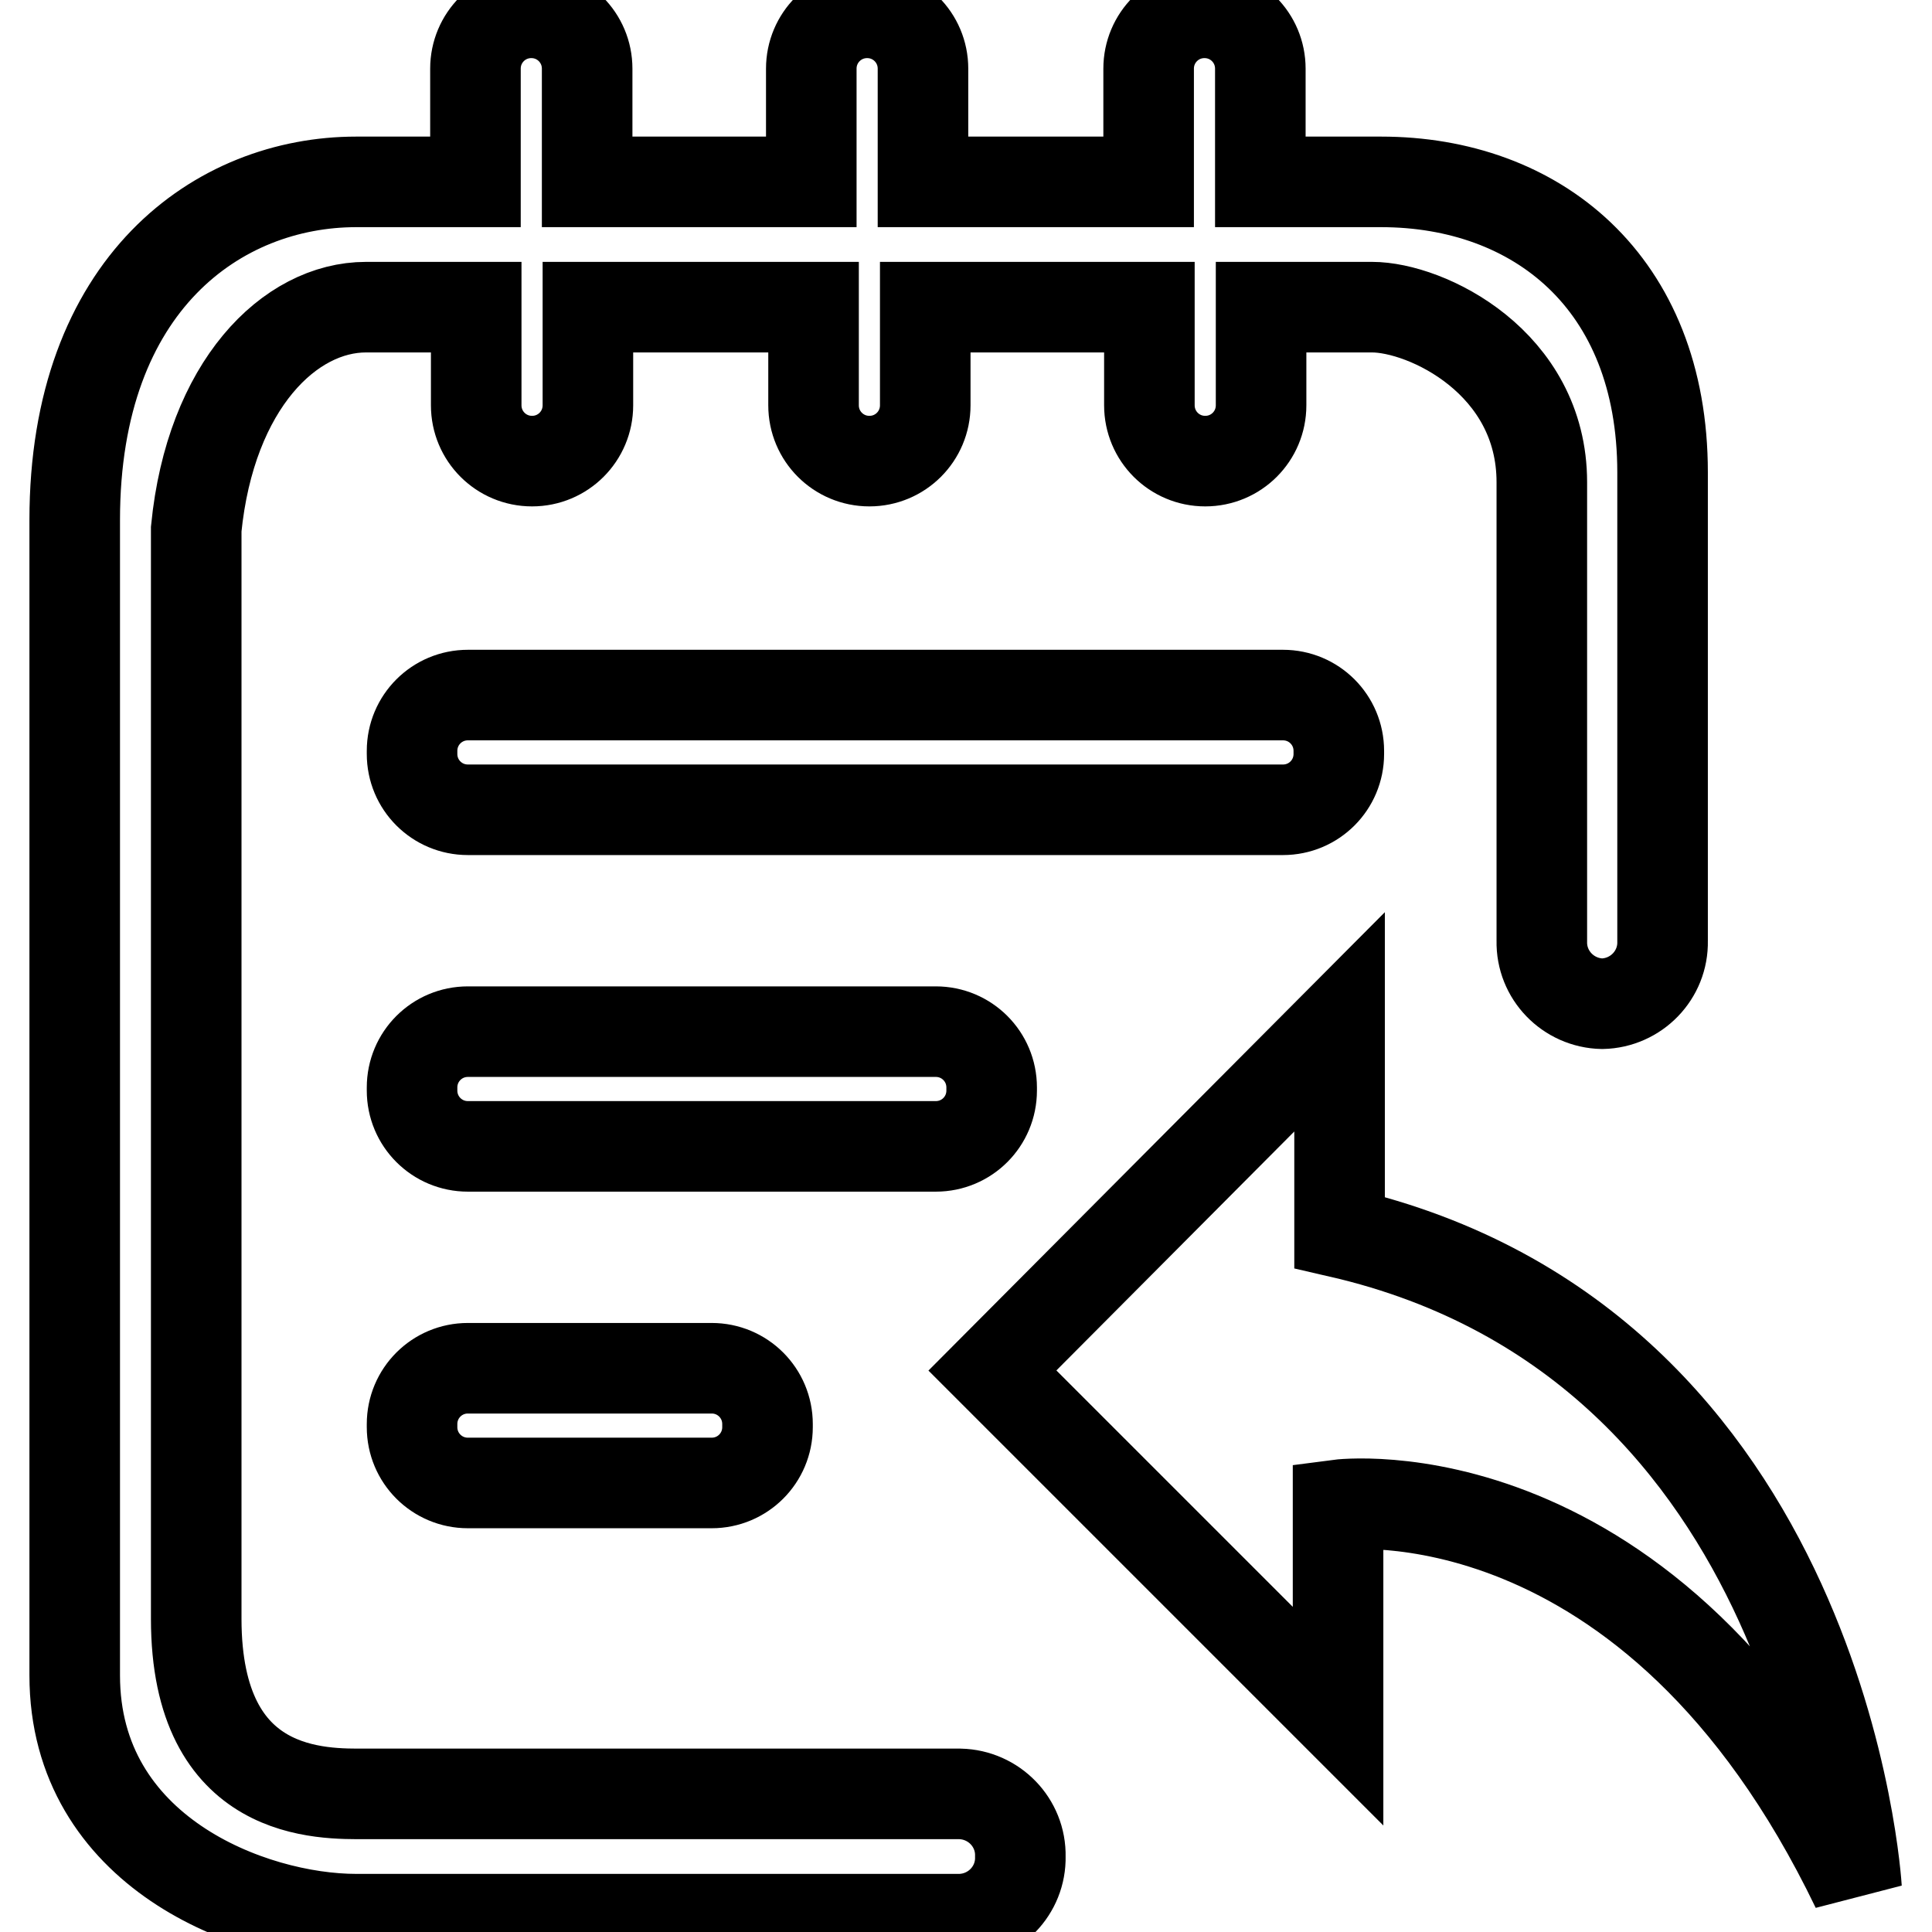<?xml version="1.0" encoding="utf-8"?>
<!-- Svg Vector Icons : http://www.onlinewebfonts.com/icon -->
<!DOCTYPE svg PUBLIC "-//W3C//DTD SVG 1.1//EN" "http://www.w3.org/Graphics/SVG/1.1/DTD/svg11.dtd">
<svg version="1.1" xmlns="http://www.w3.org/2000/svg" xmlns:xlink="http://www.w3.org/1999/xlink" x="0px" y="0px" viewBox="0 0 256 256" enable-background="new 0 0 256 256" xml:space="preserve">
<g> <path stroke-width="12" fill-opacity="0" stroke="#000000"  d="M152.2,24.1v-15c0-4.1,3.3-7.4,7.4-7.4c4.1,0,7.4,3.3,7.4,7.4v15H183c20.5,0,37.3,13.2,37.3,38.5v62.1 c0.1,4.5-3.5,8.2-8,8.3c-4.5-0.1-8.1-3.8-8-8.3V63.9c0-15.9-15.3-23.2-22.5-23.2h-14.7v13c0,4.1-3.3,7.4-7.4,7.4 c-4.1,0-7.4-3.3-7.4-7.4v-13h-29.7v13c0,4.1-3.3,7.4-7.4,7.4c-4.1,0-7.4-3.3-7.4-7.4c0,0,0,0,0,0v-13H77.9v13 c0,4.1-3.3,7.4-7.4,7.4c-4.1,0-7.4-3.3-7.4-7.4c0,0,0,0,0,0v-13H48.5C38.4,40.7,27.9,51,26,70.1v144.4c0,23.8,16.8,23.2,22.5,23.2 h78.7c4.5,0.1,8.1,3.8,8,8.3v0c0.1,4.5-3.5,8.2-8,8.3h-80c-13.9,0-37.3-8.9-37.3-32.3V68.9c0-31.4,19.1-44.8,37.3-44.8h15.8v-15 c0-4.1,3.3-7.4,7.4-7.4s7.4,3.3,7.4,7.4c0,0,0,0,0,0v15h29.7v-15c0-4.1,3.3-7.4,7.4-7.4c4.1,0,7.4,3.3,7.4,7.4c0,0,0,0,0,0v15 H152.2L152.2,24.1z M62,92.1h108c4.1,0,7.4,3.3,7.4,7.4l0,0v0.4c0,4.1-3.3,7.4-7.4,7.4l0,0H62c-4.1,0-7.4-3.3-7.4-7.4l0,0v-0.4 C54.6,95.4,57.9,92.1,62,92.1L62,92.1L62,92.1z M62,136.7h62c4.1,0,7.4,3.3,7.4,7.4l0,0v0.4c0,4.1-3.3,7.4-7.4,7.4l0,0H62 c-4.1,0-7.4-3.3-7.4-7.4l0,0v-0.4C54.6,140,57.9,136.7,62,136.7L62,136.7L62,136.7z M62,181.3h32.3c4.1,0,7.4,3.3,7.4,7.4l0,0v0.4 c0,4.1-3.3,7.4-7.4,7.4l0,0H62c-4.1,0-7.4-3.3-7.4-7.4l0,0v-0.4C54.6,184.6,57.9,181.3,62,181.3L62,181.3L62,181.3z M246,250.2 c-27.1-56.3-68.7-50.8-68.7-50.8v28l-45.8-45.8l46-46.2v27.9C241.8,178.1,246,250.2,246,250.2z"/></g>
</svg>